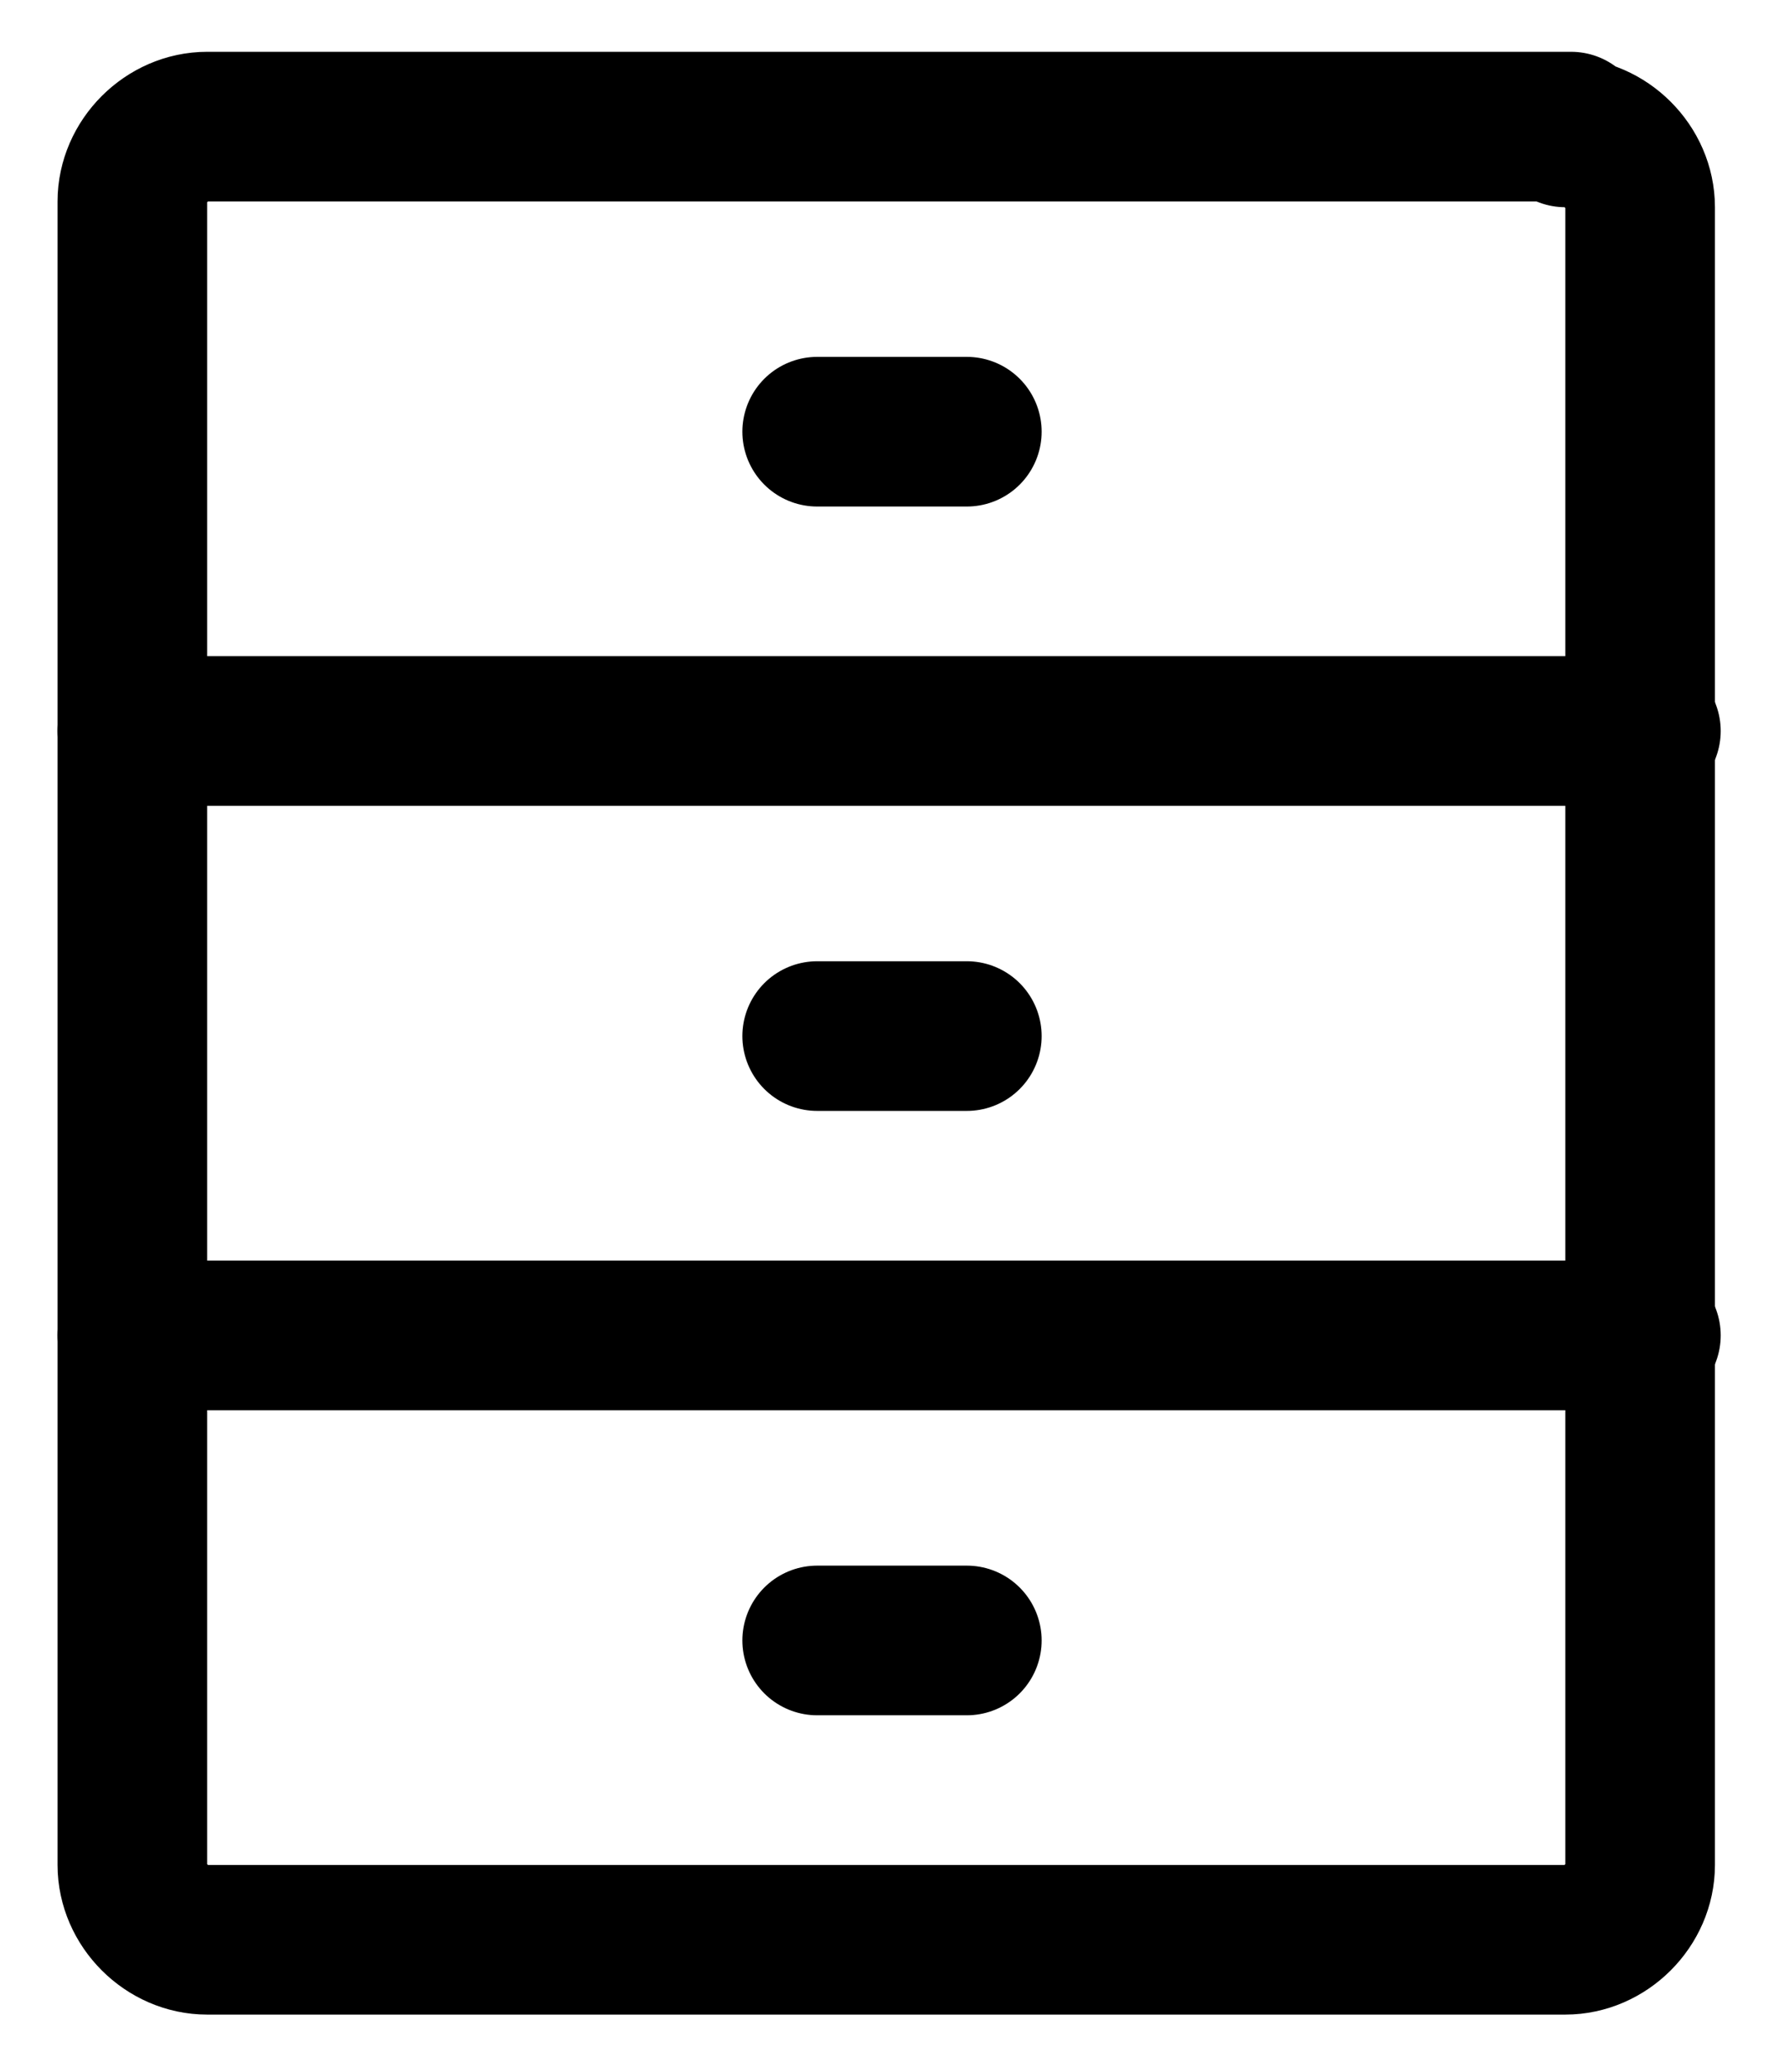 <?xml version="1.0" encoding="UTF-8"?>
<svg id="Layer_1" xmlns="http://www.w3.org/2000/svg" version="1.1" xmlns:xlink="http://www.w3.org/1999/xlink" width="31" height="36" viewBox="0 0 31 36">
  <defs>
    <style>
      .st0 {
        stroke: #000;
        stroke-linecap: round;
        stroke-linejoin: round;
        stroke-width: 2.6px;
      }

      .st0, .st1 {
        fill: none;
      }

      .st2 {
        clip-path: url(#clippath);
      }
    </style>
    <clipPath id="clippath">
      <rect class="st1" x="-5.6" y="-3" width="42" height="42"/>
    </clipPath>
  </defs>
  <g class="st2">
    <g>
      <path class="st0" d="M16.8,28.5h-2.6"/>
      <path class="st0" d="M16.8,7.5h-2.6"/>
      <path class="st0" d="M16.8,18h-2.6"/>
      <path class="st0" d="M27.3,2.2H3.6c-.7,0-1.3.6-1.3,1.3v28.9c0,.7.6,1.3,1.3,1.3h23.6c.7,0,1.3-.6,1.3-1.3V3.6c0-.7-.6-1.3-1.3-1.3Z"/>
      <path class="st0" d="M2.3,12.7h26.3"/>
      <path class="st0" d="M2.3,23.2h26.3"/>
    </g>
  </g>
</svg>
